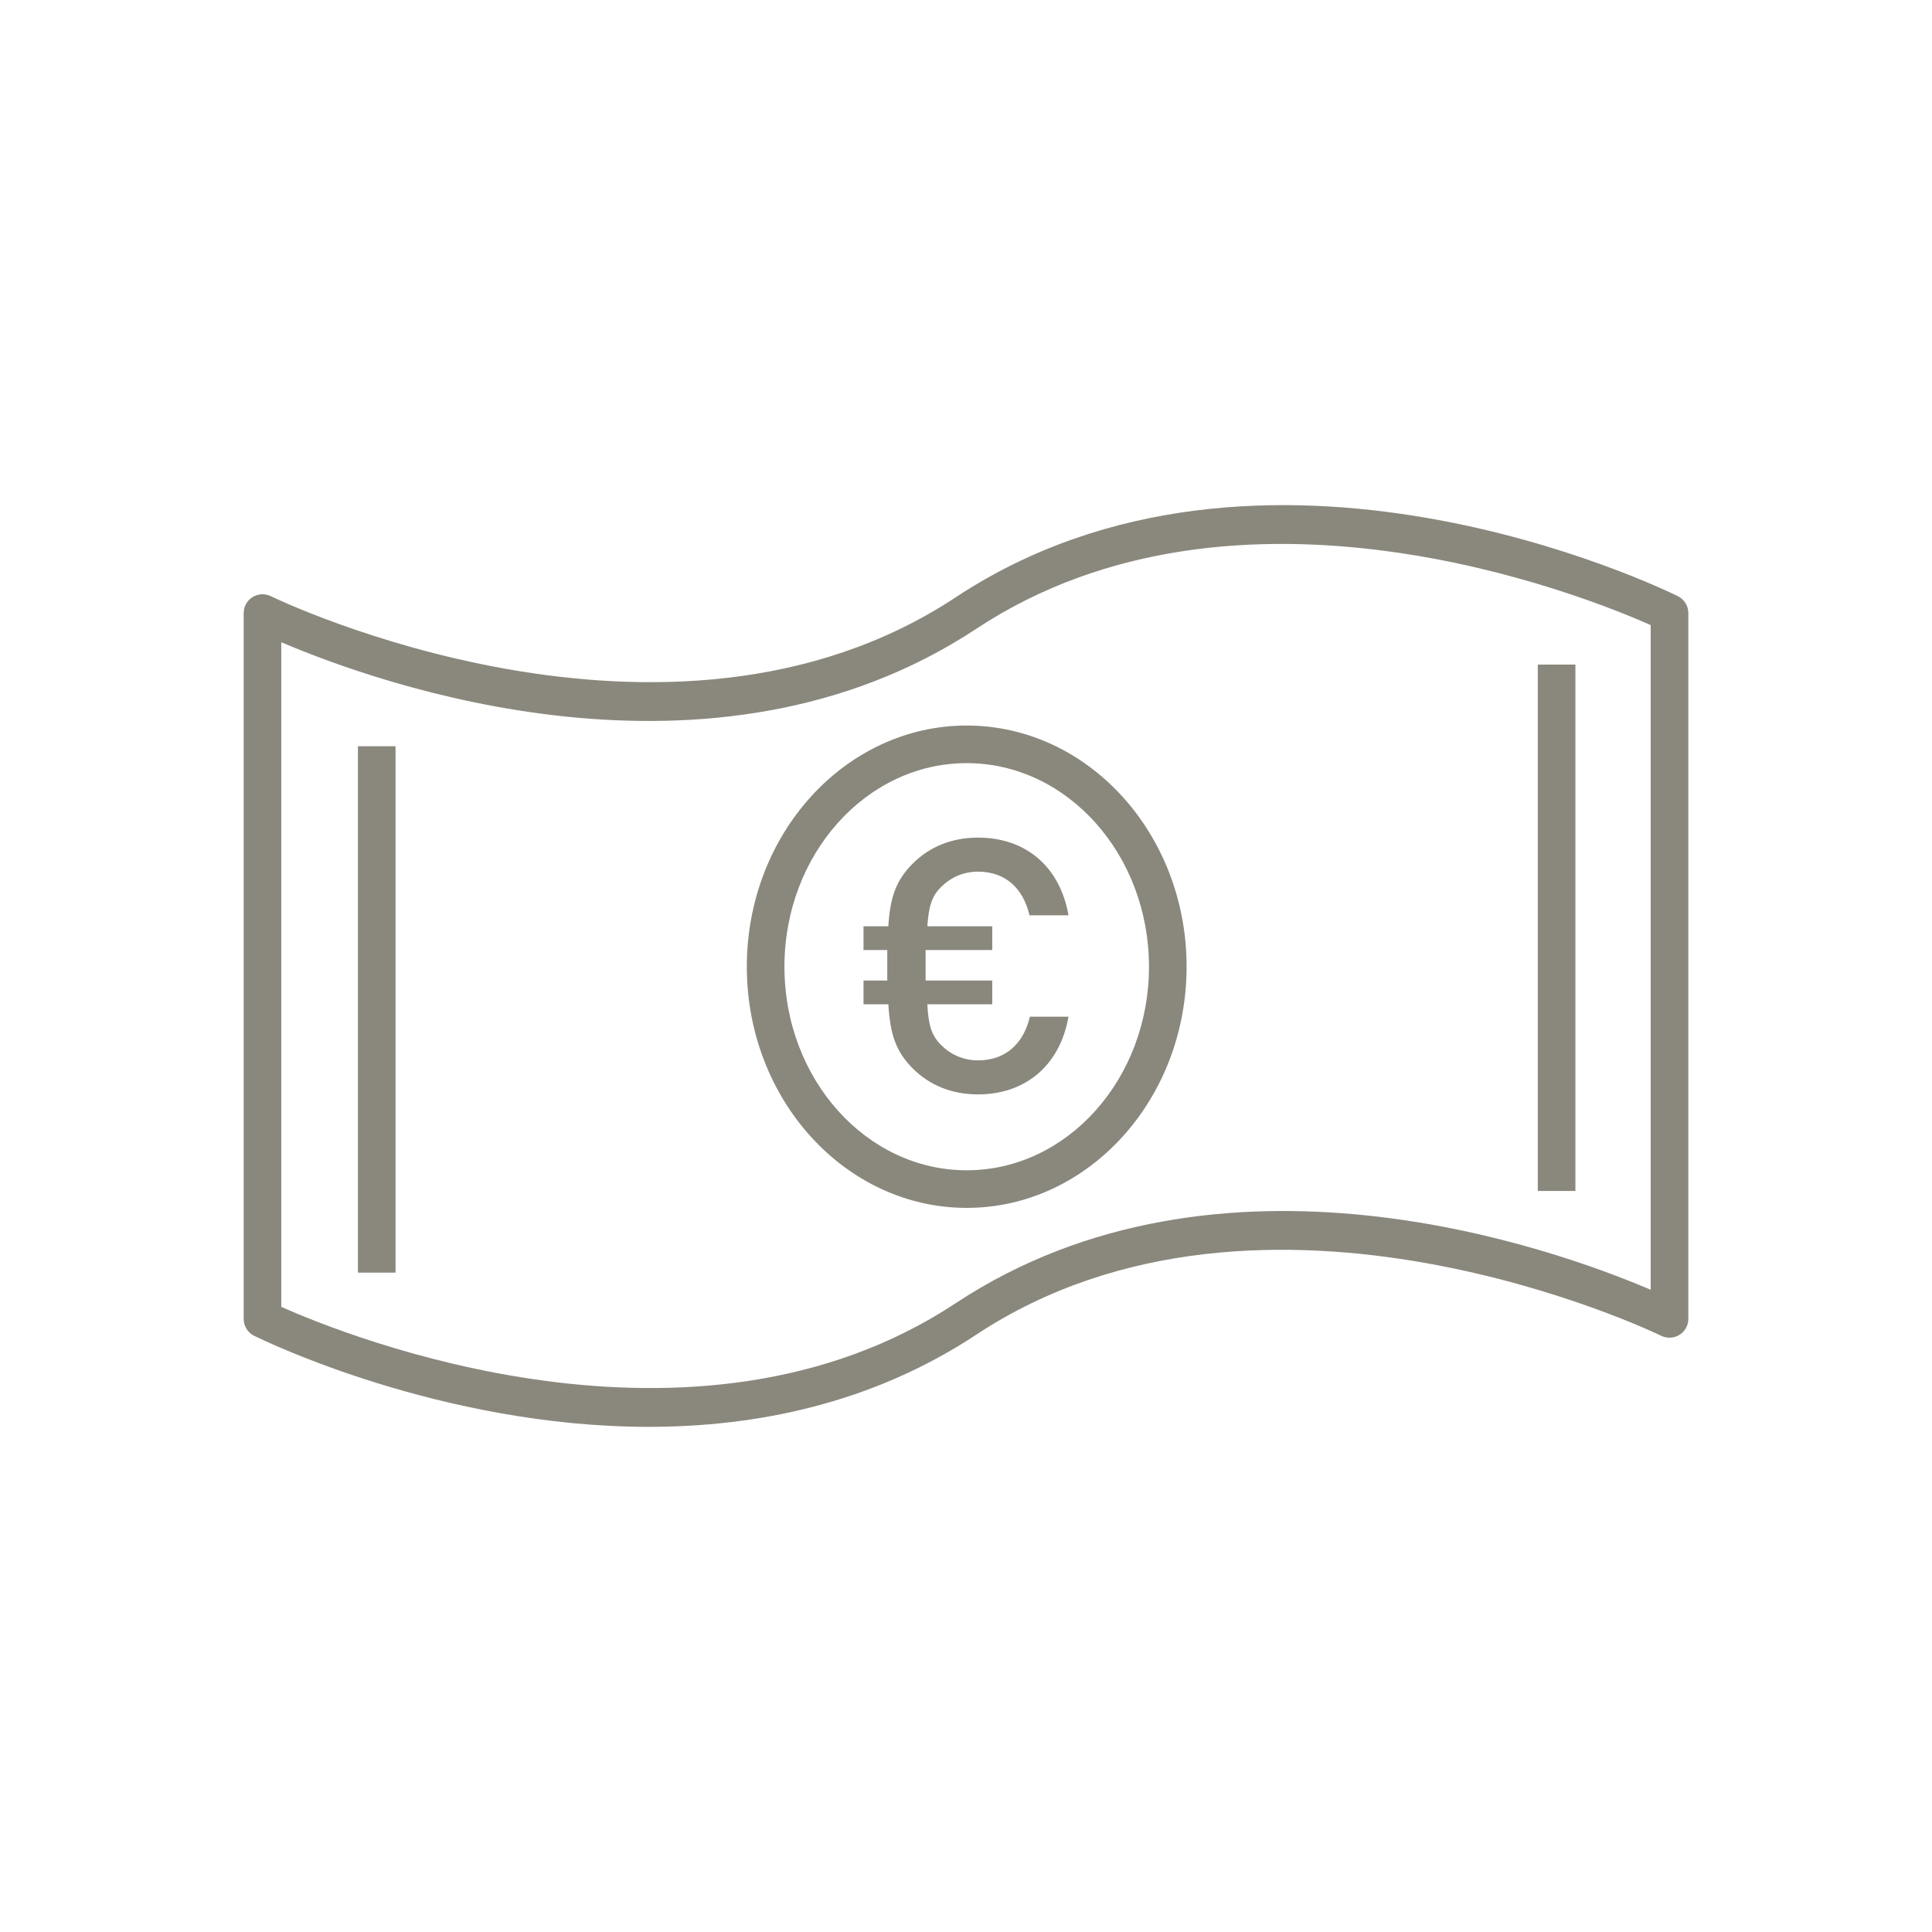 <?xml version="1.0" encoding="UTF-8"?>
<svg xmlns="http://www.w3.org/2000/svg" xmlns:xlink="http://www.w3.org/1999/xlink" version="1.1" id="Ebene_1" x="0px" y="0px" viewBox="0 0 120 120" style="enable-background:new 0 0 120 120;" xml:space="preserve">
<style type="text/css">
	.st0{fill:#8A887D;}
</style>
<g>
	<g>
		<path class="st0" d="M40.296,88.624c-12.852,0-23.822-5.316-24.51-5.656c-0.399-0.197-0.65-0.603-0.65-1.047V38.078    c0-0.404,0.208-0.779,0.551-0.992c0.345-0.213,0.773-0.233,1.134-0.056c0.245,0.12,24.614,11.909,42.535,0.072    c19.051-12.581,43.813-0.589,44.859-0.072c0.399,0.197,0.65,0.603,0.65,1.047v43.842c0,0.404-0.208,0.779-0.551,0.992    c-0.345,0.214-0.772,0.233-1.134,0.056c-0.244-0.119-24.614-11.908-42.536-0.072C54.137,87.193,46.963,88.624,40.296,88.624z     M17.472,81.173c4.005,1.781,25.605,10.525,41.884-0.227c16.445-10.86,37.144-3.412,43.172-0.837V38.826    c-4.004-1.782-25.605-10.525-41.885,0.227c-16.442,10.859-37.143,3.412-43.172,0.837V81.173z"></path>
	</g>
	<g>
		<path class="st0" d="M60.044,75.024c-7.531,0-13.658-6.72-13.658-14.98s6.126-14.98,13.658-14.98s13.658,6.72,13.658,14.98    S67.575,75.024,60.044,75.024z M60.044,47.4c-6.243,0-11.321,5.672-11.321,12.644s5.078,12.644,11.321,12.644    c6.243,0,11.321-5.672,11.321-12.644S66.287,47.4,60.044,47.4z"></path>
	</g>
	<g>
		<rect x="95.515" y="41.278" class="st0" width="2.336" height="32.695"></rect>
	</g>
	<g>
		<rect x="22.232" y="46.35" class="st0" width="2.336" height="32.695"></rect>
	</g>
	<g>
		<g>
			<path class="st0" d="M60.75,67.975c-1.675,0-3.041-0.596-4.054-1.609c-1.058-1.057-1.41-2.137-1.519-3.988h-1.543v-1.476h1.476     v-1.894h-1.476v-1.476h1.543c0.109-1.783,0.462-2.842,1.519-3.898c1.014-1.014,2.38-1.609,4.054-1.609     c2.886,0,5.067,1.719,5.618,4.826h-2.424c-0.374-1.609-1.432-2.711-3.194-2.711c-0.947,0-1.719,0.375-2.313,0.969     c-0.573,0.574-0.749,1.191-0.838,2.424h4.032v1.476h-4.141v1.894h4.141v1.476h-4.032c0.066,1.301,0.265,1.939,0.838,2.511     c0.595,0.596,1.366,0.971,2.313,0.971c1.763,0,2.842-1.101,3.216-2.711h2.401C65.816,66.257,63.613,67.975,60.75,67.975z"></path>
		</g>
	</g>
</g>
</svg>
